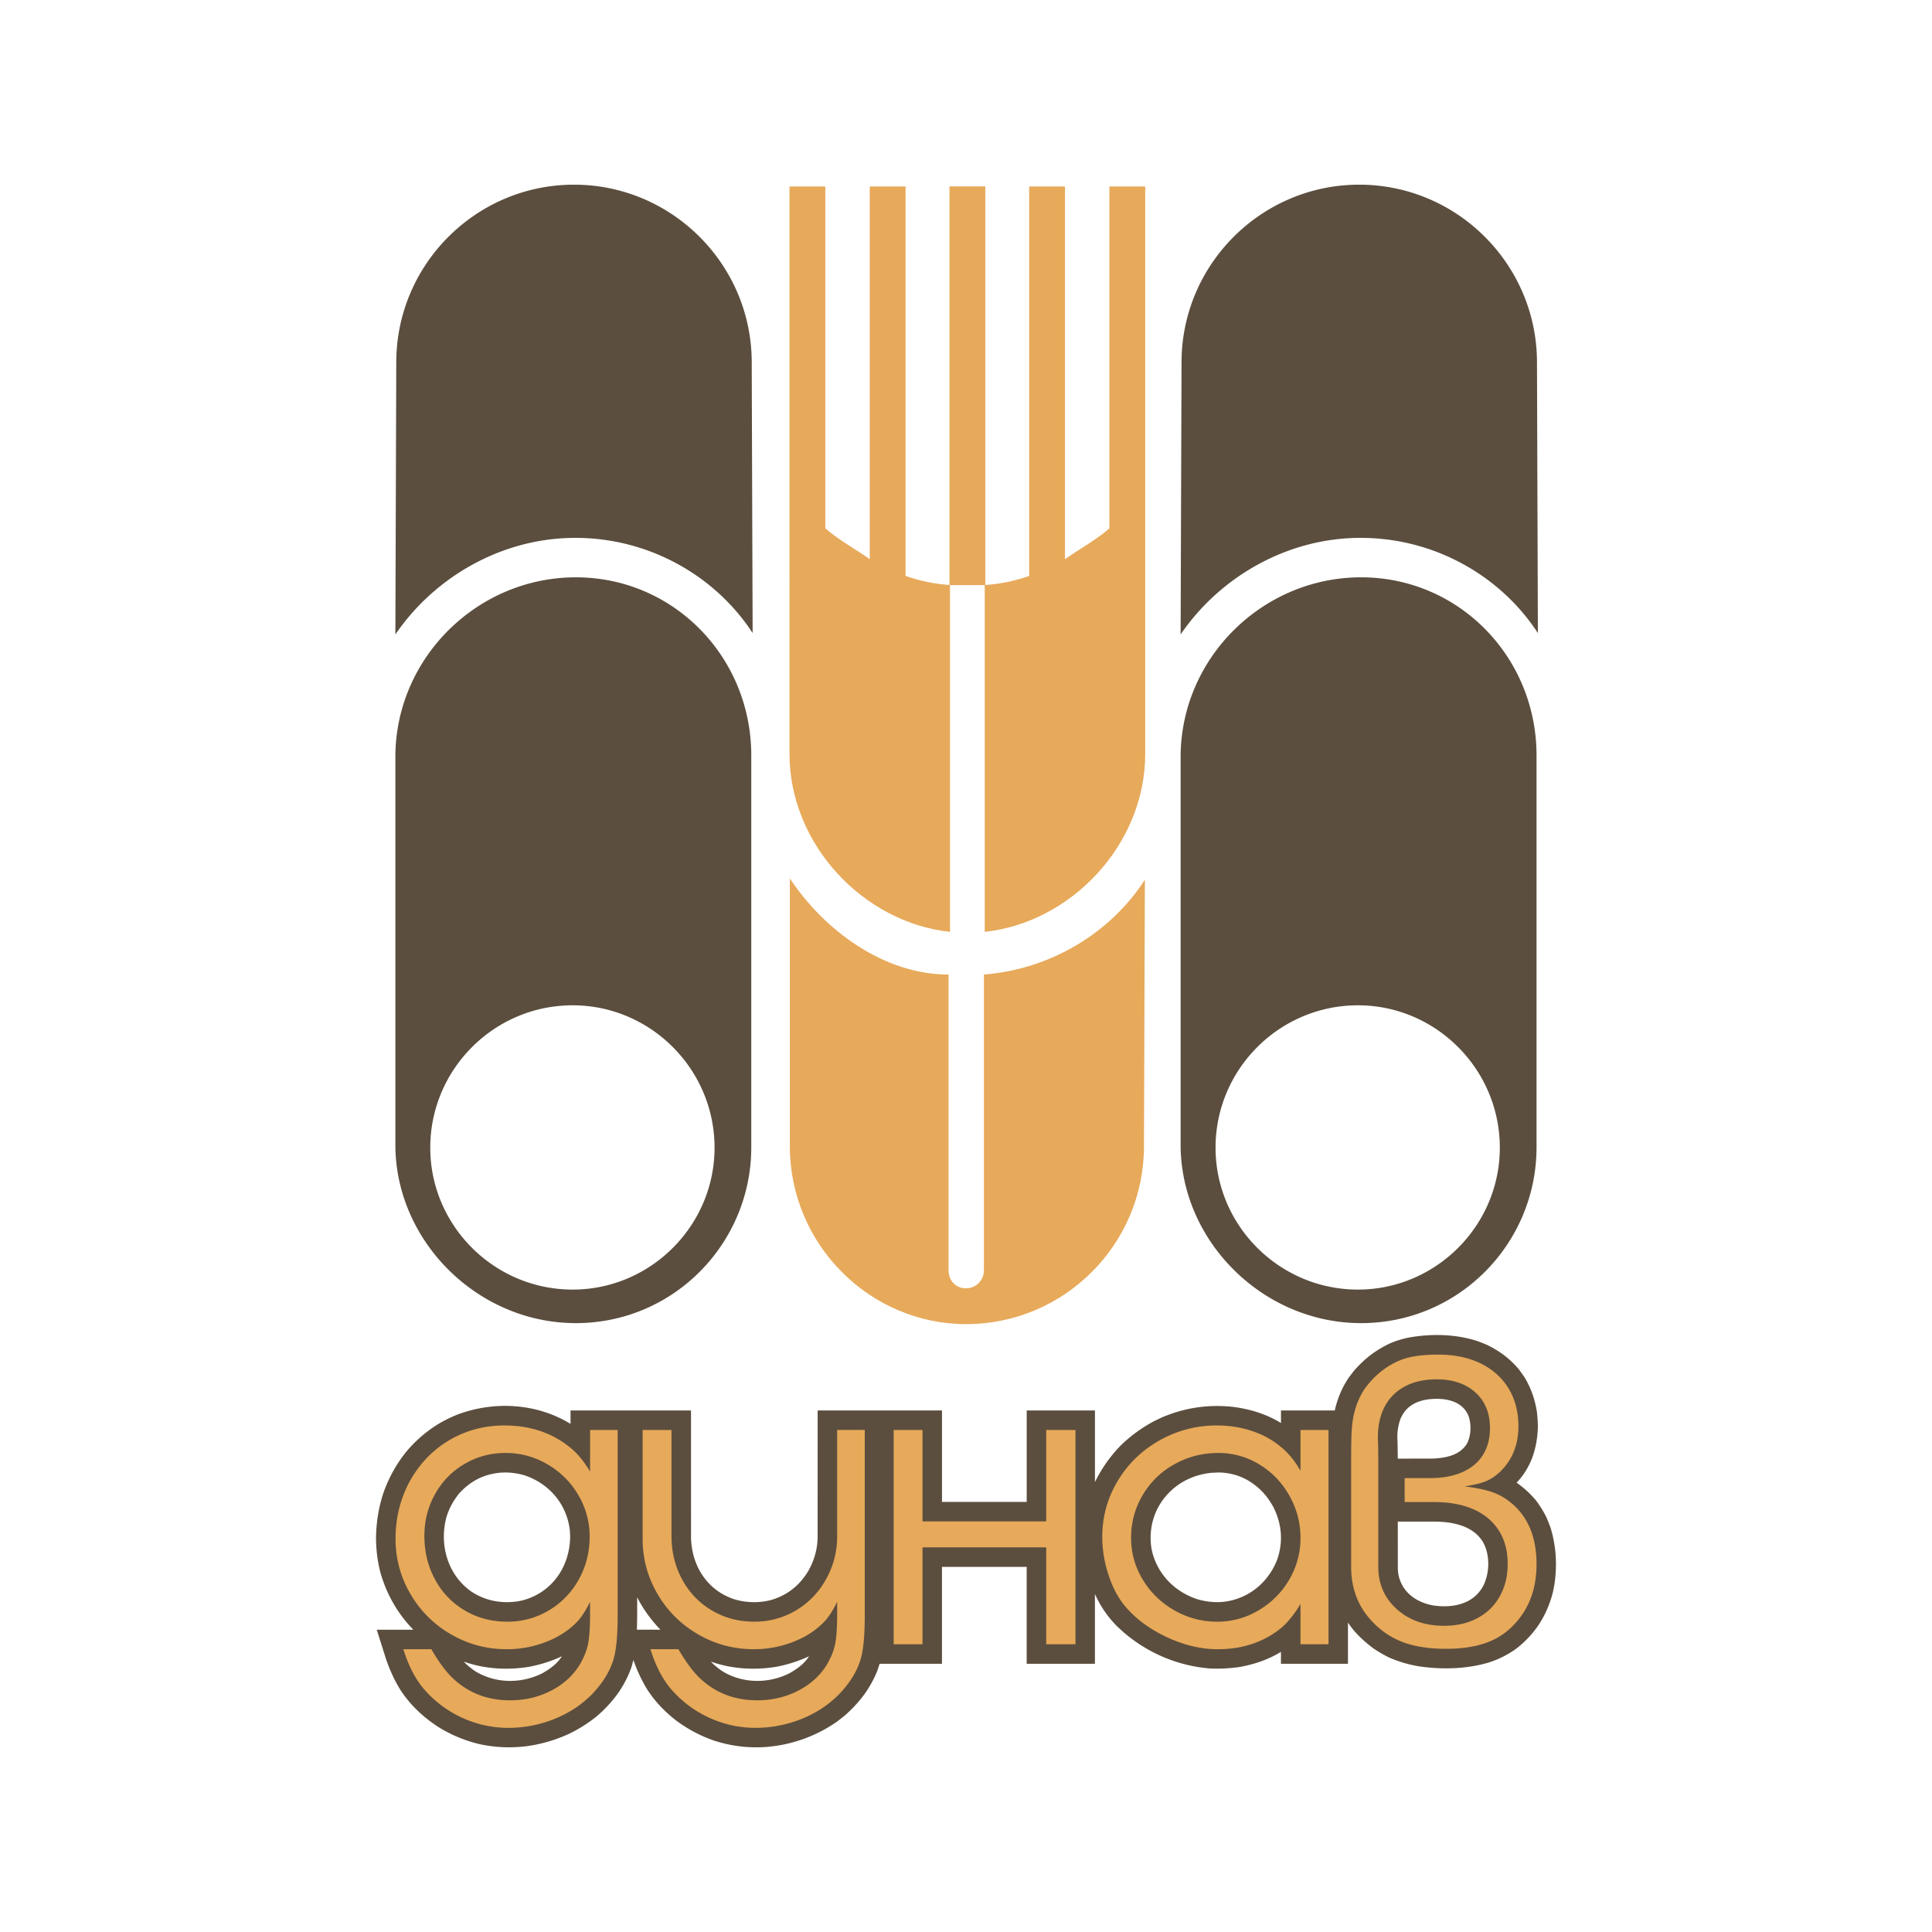 <svg xmlns="http://www.w3.org/2000/svg" width="2500" height="2500" viewBox="0 0 192.756 192.756"><g fill-rule="evenodd" clip-rule="evenodd"><path fill="#fff" d="M0 0h192.756v192.756H0V0z"/><path d="M94.73 18.599h3.574v39.764c1.475-.095 2.99-.41 4.375-.901V18.605h3.574v37.183c1.131-.814 3.166-1.945 4.432-3.076V18.605h3.574v56.588c0 9.137-7.463 16.873-16.012 17.777V58.378h-3.466v34.593c-8.549-.905-16.013-8.64-16.013-17.777V18.605h3.574v34.107c1.267 1.131 3.302 2.262 4.433 3.076V18.605h3.573v38.856c1.386.492 2.905.807 4.381.902V18.599h.001z" fill="#e7a95a"/><path d="M94.637 126.726V97.232c-6.423 0-12.395-4.387-15.832-9.589v26.734c0 9.771 7.961 17.731 17.596 17.731 9.771 0 17.732-7.961 17.732-17.731l.092-26.598c-3.395 5.248-9.318 8.912-16.059 9.454v29.493c0 1.041-.814 1.81-1.81 1.81-.995-.001-1.719-.769-1.719-1.81z" fill="#e7a95a"/><path d="M135.479 100.3c7.779 0 14.158 6.378 14.158 14.204 0 7.78-6.379 14.158-14.158 14.158-7.826 0-14.203-6.378-14.203-14.158-.001-7.826 6.376-14.204 14.203-14.204zm-17.688-37.002l.092-27.141c0-9.771 7.961-17.732 17.73-17.732 9.771 0 17.732 7.961 17.732 17.732l.09 27.005c-3.709-5.699-10.312-9.499-17.686-9.499s-14.067 3.936-17.958 9.635zm0 12.078v38.901c.045 9.59 8.232 17.731 18.004 17.731s17.506-7.961 17.506-17.551V75.376c0-9.816-7.734-17.777-17.506-17.777s-17.912 7.961-18.004 17.777zM39.446 63.298l.09-27.141c0-9.771 7.962-17.732 17.732-17.732S75 26.387 75 36.157l.09 27.005c-3.709-5.699-10.313-9.499-17.687-9.499-7.373 0-14.067 3.936-17.957 9.635zM57.132 100.3c7.78 0 14.159 6.378 14.159 14.204 0 7.78-6.378 14.158-14.159 14.158-7.825 0-14.204-6.378-14.204-14.158 0-7.826 6.379-14.204 14.204-14.204zM39.446 75.376v38.901c.045 9.59 8.232 17.731 18.003 17.731s17.506-7.961 17.506-17.551V75.376c0-9.816-7.735-17.777-17.506-17.777S39.536 65.56 39.446 75.376zM52.55 174.217a13.97 13.97 0 0 1-4.671-.195 13.882 13.882 0 0 1-3.987-1.621c-1.579-.995-2.909-2.217-3.936-3.786-.627-1.009-1.087-2.049-1.47-3.176l-.898-2.842h3.651c-1.579-1.619-2.66-3.531-3.285-5.703a14.187 14.187 0 0 1-.438-3.365c.014-1.576.238-3.05.728-4.552a13.76 13.76 0 0 1 2.288-4.135 13.077 13.077 0 0 1 3.32-2.841 14.664 14.664 0 0 1 1.712-.84c3.687-1.412 7.965-1.184 11.359.902v-1.341h12.019l.003 12.757c.048 1.156.291 2.165.834 3.188.772 1.377 1.868 2.316 3.357 2.851a6.806 6.806 0 0 0 3.785.117c1.658-.479 2.913-1.499 3.774-2.989.536-.995.823-1.97.878-3.103l.004-12.82h12.405v9.121h8.452v-9.121h6.809v7.145a13.957 13.957 0 0 1 2.709-3.788 14.782 14.782 0 0 1 3.156-2.273l.785-.38c2.312-.985 4.672-1.336 7.168-1.057 1.664.218 3.309.716 4.742 1.607v-1.254h5.365c.279-1.204.721-2.279 1.418-3.307l.475-.62c1.066-1.24 2.242-2.137 3.736-2.819.57-.226 1.111-.394 1.711-.519 2.191-.403 4.568-.37 6.709.283.377.123.742.268 1.109.423 1.307.631 2.303 1.378 3.24 2.487l.527.742c.666 1.121 1.035 2.18 1.244 3.465.055.484.088.953.098 1.438-.045 2.108-.641 4.079-2.123 5.632a9.79 9.79 0 0 1 1.928 1.765c.42.559.754 1.098 1.066 1.723l.379.954c.584 1.901.688 3.787.395 5.747l-.158.785c-.6 2.3-1.781 4.147-3.662 5.597a9.73 9.73 0 0 1-2.85 1.407c-2.148.606-4.443.672-6.645.373a12.305 12.305 0 0 1-3.264-.95 14.497 14.497 0 0 1-1.432-.836c-.979-.729-1.912-1.582-2.582-2.611v4.112h-6.686v-1.185c-1.312.794-2.662 1.243-4.162 1.514-.984.136-1.932.188-2.92.142a15.025 15.025 0 0 1-9.439-4.381 11.164 11.164 0 0 1-1.584-2.137c-.162-.3-.312-.602-.455-.912v6.959h-6.809v-9.668H93.98v9.668h-6.22l-.227.692c-.725 1.813-1.844 3.248-3.308 4.523l-.715.557a14.255 14.255 0 0 1-7.216 2.539 13.498 13.498 0 0 1-5.14-.675 13.907 13.907 0 0 1-3.782-2.04c-1.087-.863-2.002-1.812-2.764-2.977a14.506 14.506 0 0 1-1.409-2.996l-.199.714c-.689 1.968-1.872 3.519-3.431 4.878a14.642 14.642 0 0 1-2.658 1.71 14.918 14.918 0 0 1-4.361 1.298zm-6.279-8.439c.324.359.712.66 1.105.934 2.03 1.271 4.641 1.295 6.757.216.736-.421 1.473-.944 1.93-1.683a13.794 13.794 0 0 1-3.229 1.043c-2.174.368-4.478.237-6.563-.51zm17.299-6.412c0 1.077.012 2.156-.027 3.23h2.353a13.49 13.49 0 0 1-2.326-3.23zm75.885-13.84l3.389-.001c1.316-.043 2.83-.297 3.545-1.547.381-.806.416-1.796.148-2.646-.637-1.701-2.615-1.921-4.189-1.698-1.234.213-2.186.797-2.652 2.01a5.292 5.292 0 0 0-.273 2.04c.024.617.028 1.229.032 1.842zm.002 6.284l.006 4.738a6.1 6.1 0 0 0 .072.622c.387 1.734 1.799 2.709 3.48 3.01 1.154.159 2.297.104 3.361-.399a3.623 3.623 0 0 0 1.686-1.718c.568-1.268.588-2.958-.092-4.189-.449-.749-1.078-1.224-1.875-1.562-.965-.375-1.932-.491-2.963-.502h-3.675zm-17.891-4.901l-.711.033c-2.105.223-3.898 1.253-5.062 3.029a9.789 9.789 0 0 0-.324.57 6.502 6.502 0 0 0-.549 4.139c.521 2.308 2.186 4.043 4.396 4.828a7 7 0 0 0 2.549.326c2.523-.203 4.598-1.822 5.533-4.16.648-1.776.504-3.623-.35-5.306-.635-1.169-1.443-2.032-2.594-2.702a6.012 6.012 0 0 0-2.888-.757zm-50.64 18.868c.325.358.711.659 1.107.935 2.026 1.271 4.64 1.295 6.756.216.732-.419 1.477-.946 1.93-1.683a13.794 13.794 0 0 1-3.229 1.043c-2.173.367-4.483.237-6.564-.511zm-20.492-18.868l-.431.014c-1.699.137-3.038.814-4.199 2.085-.583.732-.983 1.45-1.257 2.339-.747 2.735.104 5.771 2.464 7.432 1.42.937 2.98 1.232 4.656.986.203-.036.4-.08.599-.13 2.792-.806 4.49-3.224 4.613-6.087a9.406 9.406 0 0 0-.027-.871c-.295-2.608-2.075-4.686-4.558-5.494a6.917 6.917 0 0 0-1.86-.274z" fill="#5b4e3e"/><path d="M61.624 142.668v18.339c0 1.583-.069 2.789-.212 3.611-.206 1.494-.96 2.934-2.254 4.317a10.364 10.364 0 0 1-2.406 1.871c-.897.514-1.864.904-2.899 1.179-1.028.267-2.07.404-3.132.404a11.02 11.02 0 0 1-4.728-1.062 11.102 11.102 0 0 1-3.824-2.96c-.802-.994-1.446-2.269-1.926-3.824h2.789c.836 1.432 1.631 2.474 2.392 3.118 1.508 1.322 3.331 1.98 5.469 1.98 1.515 0 2.906-.336 4.167-1.001 1.261-.671 2.214-1.569 2.865-2.7.384-.678.637-1.343.761-2.001.124-.665.185-1.638.185-2.926v-1.199c-.487.993-.98 1.72-1.48 2.179-.815.795-1.83 1.419-3.042 1.871a10.748 10.748 0 0 1-3.783.679c-2.008 0-3.865-.493-5.571-1.487a10.94 10.94 0 0 1-4.043-4.022 10.684 10.684 0 0 1-1.487-5.51c0-1.59.274-3.07.815-4.441a11.047 11.047 0 0 1 2.289-3.604 10.521 10.521 0 0 1 3.468-2.405c1.329-.569 2.755-.856 4.283-.856 2.68 0 4.941.795 6.785 2.385.61.535 1.199 1.268 1.768 2.221v-4.153h2.751v-.003zm84.481 5.626c1.246.158 2.205.363 2.891.617.68.254 1.322.638 1.912 1.151 1.598 1.392 2.393 3.392 2.393 6.003 0 1.933-.467 3.591-1.406 4.982-.842 1.22-1.863 2.097-3.076 2.639-1.207.541-2.727.815-4.564.815-1.582 0-2.945-.199-4.084-.59a8.022 8.022 0 0 1-3.016-1.878c-1.568-1.515-2.35-3.419-2.35-5.715V146.04c0-2.076.027-3.311.088-3.701.104-1.302.467-2.48 1.104-3.536a8.362 8.362 0 0 1 1.686-1.884c.822-.665 1.666-1.125 2.516-1.385.85-.254 1.961-.384 3.324-.384 1.219 0 2.316.171 3.297.507.979.336 1.822.822 2.514 1.453a6.22 6.22 0 0 1 1.604 2.254c.371.878.555 1.851.555 2.934 0 1.81-.588 3.303-1.768 4.482-.473.452-.945.781-1.439.986-.489.213-1.216.391-2.181.528zm-5.962 1.569v-2.392h2.508c1.254 0 2.33-.198 3.234-.589.906-.397 1.59-.967 2.062-1.714.475-.753.707-1.651.707-2.699 0-1.48-.48-2.666-1.445-3.537-.967-.877-2.256-1.315-3.865-1.315-1.221 0-2.262.227-3.139.686a4.796 4.796 0 0 0-2.029 1.987c-.467.863-.705 1.905-.705 3.125v.199c.027.383.041 1.199.041 2.426v10.279c0 1.713.615 3.118 1.85 4.229 1.227 1.104 2.803 1.658 4.729 1.658 1.262 0 2.371-.261 3.33-.774s1.699-1.24 2.221-2.187c.521-.938.781-2.008.781-3.214 0-1.274-.287-2.378-.869-3.304-.584-.932-1.426-1.644-2.516-2.131-1.098-.486-2.393-.733-3.893-.733h-3.002zm-7.598-7.195v21.382h-2.795v-4.023c-.529.898-1.117 1.652-1.77 2.262-1.76 1.501-3.926 2.255-6.496 2.255-1.707 0-3.439-.425-5.215-1.274-1.768-.851-3.166-1.933-4.201-3.242-.645-.843-1.15-1.863-1.527-3.07a11.94 11.94 0 0 1-.568-3.598c0-2.015.506-3.879 1.527-5.585 1.021-1.714 2.412-3.063 4.18-4.063a11.476 11.476 0 0 1 5.73-1.494c1.287 0 2.508.199 3.645.603a8.566 8.566 0 0 1 2.967 1.734c.639.562 1.215 1.288 1.729 2.187v-4.071h2.794v-.003zm-10.979 2.296c-1.604 0-3.07.377-4.406 1.131a8.296 8.296 0 0 0-3.158 3.076 8.244 8.244 0 0 0-1.152 4.27c0 1.494.391 2.879 1.166 4.16a8.566 8.566 0 0 0 3.145 3.057 8.454 8.454 0 0 0 4.283 1.138 7.949 7.949 0 0 0 4.133-1.138 8.47 8.47 0 0 0 3.049-3.057 8.106 8.106 0 0 0 1.125-4.16c0-1.507-.371-2.912-1.111-4.221s-1.732-2.351-2.994-3.111a7.725 7.725 0 0 0-4.08-1.145zm-29.528 6.826h12.343v-9.122h2.918v21.382h-2.918v-9.67H92.038v9.67H89.16v-21.382h2.878v9.122zm-8.514-9.122v10.649a8.662 8.662 0 0 1-1.129 4.276 8.15 8.15 0 0 1-2.981 3.077 8.004 8.004 0 0 1-4.153 1.124c-1.563 0-2.968-.37-4.229-1.117a7.855 7.855 0 0 1-2.961-3.077c-.719-1.309-1.076-2.762-1.076-4.365v-10.567h-2.879v10.855a10.7 10.7 0 0 0 1.487 5.51 10.948 10.948 0 0 0 4.043 4.022c1.706.994 3.563 1.487 5.571 1.487 1.309 0 2.57-.227 3.783-.679s2.228-1.076 3.043-1.871c.5-.459.994-1.186 1.48-2.179v1.199c0 1.288-.062 2.261-.185 2.926-.123.658-.376 1.323-.76 2.001-.651 1.131-1.604 2.029-2.865 2.7-1.261.665-2.652 1.001-4.167 1.001-2.138 0-3.961-.658-5.469-1.98-.76-.645-1.556-1.687-2.392-3.118h-2.789c.48 1.556 1.124 2.83 1.926 3.824a11.111 11.111 0 0 0 3.824 2.96 11.024 11.024 0 0 0 4.729 1.062c1.062 0 2.104-.138 3.132-.404a11.945 11.945 0 0 0 2.898-1.179c.898-.508 1.7-1.131 2.406-1.871 1.295-1.384 2.049-2.823 2.254-4.317.144-.822.213-2.028.213-3.611v-18.339h-2.754v.001zm-33.091 2.296c-1.487 0-2.851.363-4.091 1.096a7.876 7.876 0 0 0-2.933 3.002c-.712 1.275-1.069 2.666-1.069 4.174 0 1.604.356 3.057 1.076 4.365a7.852 7.852 0 0 0 2.96 3.077c1.261.747 2.666 1.117 4.229 1.117a8.004 8.004 0 0 0 4.153-1.124c1.261-.754 2.254-1.775 2.981-3.077s1.09-2.728 1.09-4.276a8.053 8.053 0 0 0-1.131-4.159 8.42 8.42 0 0 0-3.07-3.057 8.138 8.138 0 0 0-4.195-1.138z" fill="#e7a95a"/></g></svg>